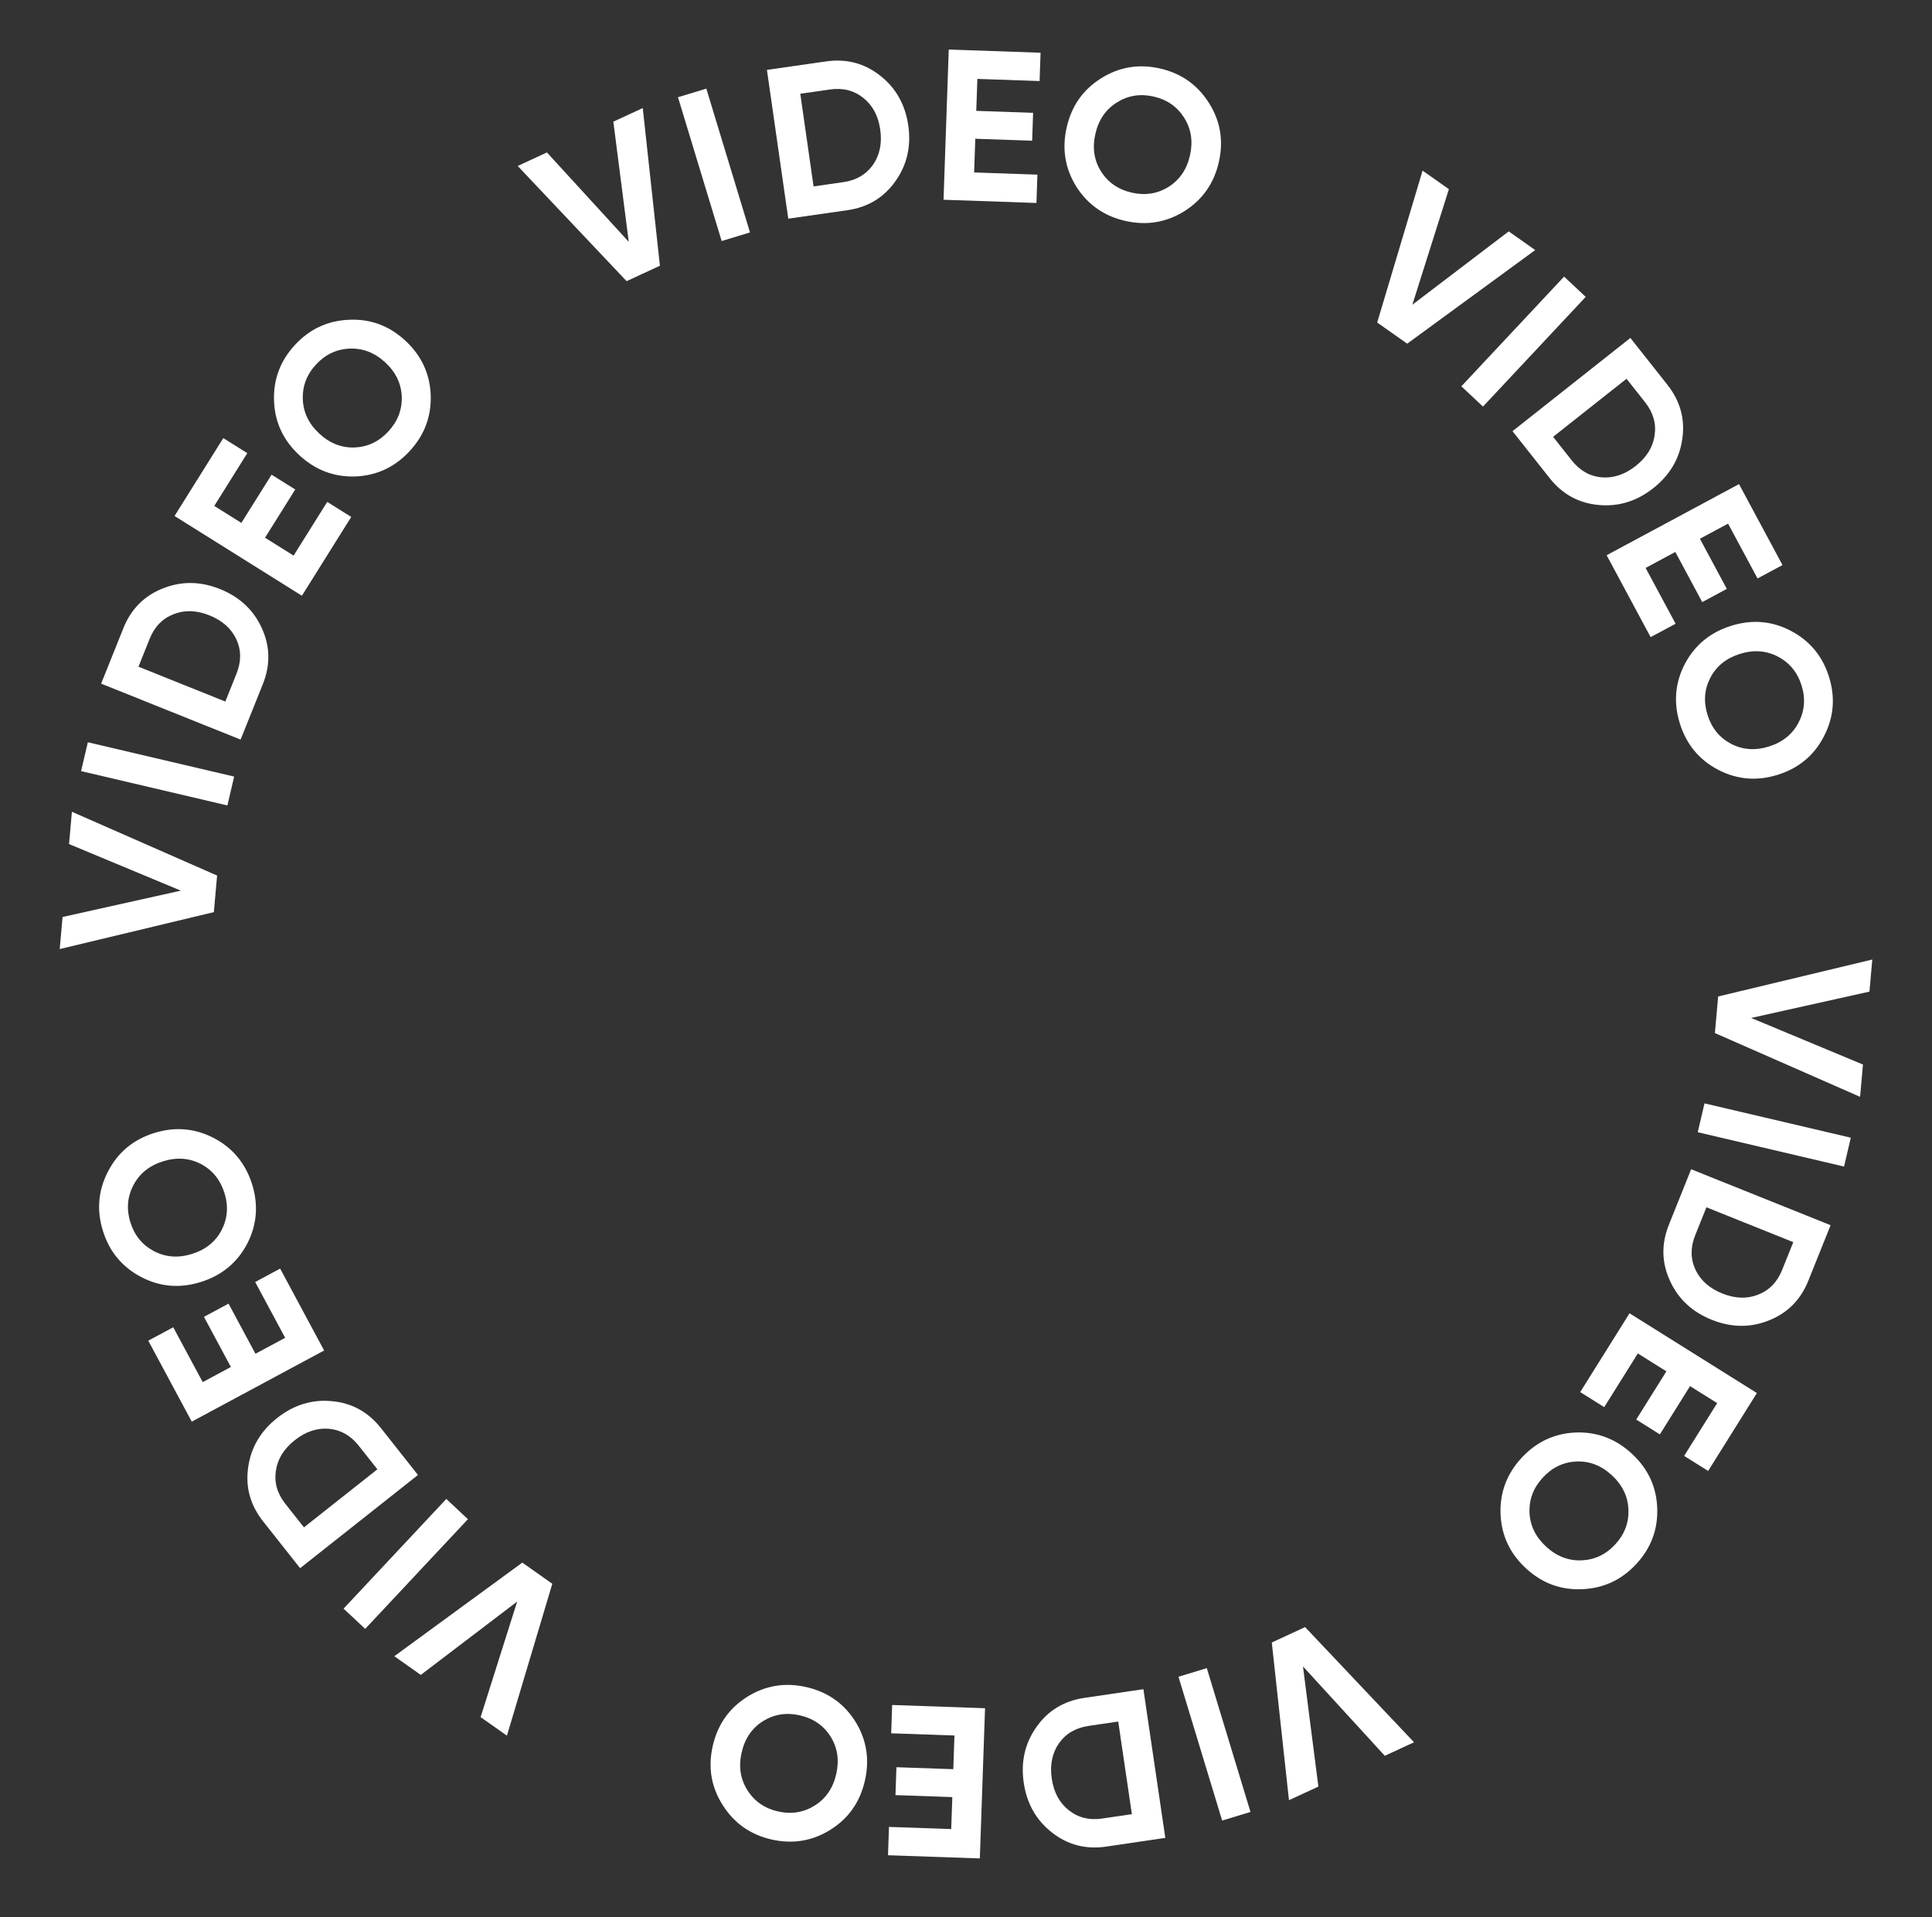 <svg width="126" height="125" viewBox="0 0 126 125" fill="none" xmlns="http://www.w3.org/2000/svg">
<rect x="0" y="0" width="126" height="125" fill="#333333" stroke="none"/>
<path d="M112.053 64.972L122.106 62.563L121.92 64.655L114.205 66.372L121.497 69.41L121.31 71.516L111.841 67.357L112.053 64.972Z" fill="white"/>
<path d="M120.704 74.18L120.263 76.061L110.722 73.823L111.163 71.942L120.704 74.18Z" fill="white"/>
<path d="M117.938 83.497C117.438 84.744 116.584 85.609 115.375 86.089C114.163 86.579 112.916 86.566 111.634 86.052C110.352 85.538 109.442 84.685 108.904 83.494C108.363 82.311 108.342 81.096 108.843 79.849L110.292 76.237L119.387 79.885L117.938 83.497ZM110.558 80.537C110.242 81.325 110.244 82.07 110.566 82.772C110.897 83.478 111.482 84 112.322 84.337C113.162 84.674 113.941 84.7 114.659 84.414C115.386 84.132 115.907 83.597 116.223 82.809L116.953 80.99L111.288 78.718L110.558 80.537Z" fill="white"/>
<path d="M106.815 88.247L104.624 91.748L103.057 90.767L106.274 85.629L114.58 90.829L111.401 95.908L109.835 94.928L111.989 91.486L110.221 90.379L108.252 93.524L106.71 92.558L108.678 89.414L106.815 88.247Z" fill="white"/>
<path d="M97.861 98.709C97.812 97.317 98.269 96.1 99.231 95.058C100.193 94.015 101.37 93.463 102.761 93.401C104.153 93.352 105.373 93.811 106.422 94.78C107.472 95.749 108.024 96.925 108.079 98.31C108.135 99.708 107.682 100.928 106.72 101.971C105.758 103.013 104.577 103.562 103.179 103.618C101.788 103.68 100.568 103.227 99.519 102.259C98.469 101.29 97.917 100.107 97.861 98.709ZM102.807 95.291C101.956 95.332 101.227 95.681 100.62 96.34C100.012 96.998 99.722 97.753 99.749 98.604C99.783 99.461 100.143 100.206 100.829 100.839C101.515 101.472 102.287 101.772 103.144 101.737C104.001 101.703 104.734 101.357 105.341 100.698C105.949 100.04 106.236 99.282 106.202 98.425C106.167 97.567 105.807 96.822 105.121 96.189C104.436 95.556 103.664 95.257 102.807 95.291Z" fill="white"/>
<path d="M85.115 106.089L92.219 113.599L90.313 114.482L84.976 108.653L85.981 116.488L84.063 117.376L82.943 107.095L85.115 106.089Z" fill="white"/>
<path d="M81.554 118.142L79.705 118.704L76.857 109.327L78.705 108.765L81.554 118.142Z" fill="white"/>
<path d="M72.148 120.401C70.819 120.597 69.642 120.294 68.618 119.492C67.585 118.691 66.968 117.608 66.766 116.241C66.565 114.875 66.843 113.659 67.601 112.594C68.35 111.531 69.389 110.901 70.719 110.705L74.57 110.138L75.999 119.833L72.148 120.401ZM70.989 112.534C70.148 112.658 69.506 113.035 69.061 113.667C68.618 114.308 68.462 115.076 68.594 115.972C68.726 116.867 69.096 117.553 69.704 118.03C70.314 118.515 71.038 118.696 71.879 118.572L73.818 118.287L72.928 112.248L70.989 112.534Z" fill="white"/>
<path d="M62.247 113.158L58.12 113.015L58.184 111.168L64.242 111.379L63.902 121.173L57.913 120.965L57.977 119.118L62.035 119.259L62.108 117.174L58.4 117.045L58.463 115.226L62.171 115.355L62.247 113.158Z" fill="white"/>
<path d="M48.731 110.635C49.912 109.898 51.195 109.686 52.578 110C53.962 110.313 55.028 111.057 55.776 112.232C56.514 113.413 56.724 114.7 56.409 116.093C56.093 117.486 55.349 118.552 54.177 119.291C52.993 120.037 51.71 120.253 50.326 119.94C48.943 119.626 47.878 118.878 47.132 117.694C46.383 116.52 46.167 115.236 46.482 113.844C46.798 112.451 47.547 111.382 48.731 110.635ZM54.161 113.215C53.702 112.498 53.035 112.041 52.161 111.843C51.287 111.645 50.488 111.77 49.765 112.219C49.039 112.676 48.573 113.36 48.367 114.271C48.16 115.181 48.286 115.999 48.744 116.725C49.201 117.45 49.867 117.912 50.741 118.11C51.615 118.308 52.414 118.178 53.14 117.721C53.866 117.263 54.332 116.579 54.538 115.669C54.744 114.759 54.619 113.941 54.161 113.215Z" fill="white"/>
<path d="M36.02 103.265L33.06 113.169L31.344 111.959L33.729 104.424L27.443 109.207L25.715 107.989L34.064 101.885L36.02 103.265Z" fill="white"/>
<path d="M23.817 106.206L22.407 104.886L29.107 97.733L30.517 99.054L23.817 106.206Z" fill="white"/>
<path d="M17.159 99.196C16.325 98.141 16 96.971 16.184 95.683C16.362 94.388 16.992 93.312 18.076 92.456C19.16 91.599 20.352 91.233 21.653 91.359C22.948 91.477 24.012 92.063 24.846 93.118L27.26 96.171L19.573 102.249L17.159 99.196ZM23.396 94.264C22.87 93.597 22.222 93.229 21.452 93.159C20.676 93.095 19.932 93.344 19.222 93.905C18.512 94.467 18.102 95.13 17.993 95.895C17.876 96.665 18.081 97.383 18.608 98.05L19.824 99.587L24.612 95.801L23.396 94.264Z" fill="white"/>
<path d="M18.597 87.227L16.642 83.589L18.27 82.714L21.139 88.055L12.506 92.693L9.67 87.414L11.298 86.54L13.22 90.116L15.057 89.129L13.301 85.861L14.905 84.999L16.661 88.267L18.597 87.227Z" fill="white"/>
<path d="M13.963 74.211C15.193 74.863 16.019 75.867 16.442 77.221C16.864 78.575 16.755 79.871 16.115 81.107C15.462 82.337 14.454 83.165 13.091 83.59C11.728 84.016 10.433 83.907 9.205 83.263C7.966 82.613 7.135 81.611 6.713 80.257C6.29 78.903 6.404 77.606 7.053 76.367C7.694 75.131 8.696 74.3 10.059 73.874C11.422 73.449 12.723 73.561 13.963 74.211ZM14.454 80.203C14.843 79.445 14.905 78.639 14.638 77.784C14.371 76.929 13.862 76.3 13.111 75.899C12.351 75.501 11.526 75.441 10.635 75.719C9.744 75.997 9.099 76.516 8.701 77.275C8.302 78.035 8.237 78.843 8.503 79.698C8.77 80.554 9.284 81.18 10.044 81.579C10.803 81.977 11.629 82.037 12.52 81.759C13.411 81.481 14.056 80.962 14.454 80.203Z" fill="white"/>
<path d="M13.947 59.472L3.894 61.881L4.08 59.789L11.795 58.072L4.503 55.034L4.69 52.929L14.159 57.088L13.947 59.472Z" fill="white"/>
<path d="M5.288 50.278L5.729 48.397L15.27 50.635L14.829 52.516L5.288 50.278Z" fill="white"/>
<path d="M8.045 40.963C8.545 39.715 9.399 38.852 10.608 38.371C11.82 37.882 13.067 37.894 14.349 38.408C15.631 38.922 16.541 39.775 17.079 40.966C17.62 42.149 17.64 43.364 17.14 44.611L15.691 48.223L6.596 44.575L8.045 40.963ZM15.425 43.923C15.741 43.135 15.738 42.39 15.417 41.687C15.086 40.982 14.501 40.46 13.661 40.123C12.82 39.786 12.041 39.76 11.324 40.046C10.597 40.328 10.076 40.863 9.76 41.651L9.03 43.47L14.695 45.742L15.425 43.923Z" fill="white"/>
<path d="M19.148 36.226L21.34 32.725L22.906 33.706L19.689 38.844L11.383 33.644L14.562 28.566L16.129 29.546L13.974 32.987L15.742 34.094L17.711 30.95L19.254 31.915L17.285 35.06L19.148 36.226Z" fill="white"/>
<path d="M28.09 25.758C28.139 27.15 27.682 28.367 26.72 29.409C25.758 30.452 24.581 31.004 23.19 31.066C21.798 31.115 20.578 30.655 19.529 29.687C18.479 28.718 17.927 27.542 17.872 26.157C17.816 24.759 18.269 23.538 19.231 22.496C20.193 21.454 21.373 20.904 22.771 20.849C24.163 20.786 25.383 21.239 26.432 22.208C27.481 23.177 28.034 24.36 28.09 25.758ZM23.144 29.176C23.994 29.135 24.724 28.786 25.331 28.127C25.939 27.469 26.229 26.714 26.202 25.863C26.168 25.006 25.808 24.261 25.122 23.628C24.436 22.995 23.664 22.695 22.807 22.73C21.95 22.764 21.217 23.11 20.61 23.768C20.002 24.427 19.715 25.185 19.749 26.042C19.784 26.899 20.144 27.645 20.829 28.277C21.515 28.911 22.287 29.21 23.144 29.176Z" fill="white"/>
<path d="M40.866 18.332L33.763 10.822L35.668 9.939L41.006 15.768L40 7.933L41.919 7.045L43.038 17.326L40.866 18.332Z" fill="white"/>
<path d="M44.216 6.339L46.065 5.778L48.913 15.155L47.065 15.716L44.216 6.339Z" fill="white"/>
<path d="M53.869 4.005C55.2 3.814 56.375 4.122 57.396 4.927C58.426 5.732 59.039 6.818 59.236 8.185C59.432 9.553 59.149 10.767 58.386 11.829C57.633 12.889 56.592 13.515 55.261 13.706L51.409 14.258L50.017 4.558L53.869 4.005ZM54.999 11.876C55.84 11.756 56.483 11.38 56.931 10.751C57.376 10.111 57.535 9.344 57.406 8.448C57.278 7.552 56.91 6.864 56.304 6.385C55.697 5.897 54.973 5.714 54.132 5.834L52.192 6.113L53.059 12.155L54.999 11.876Z" fill="white"/>
<path d="M63.53 11.244L67.657 11.387L67.593 13.234L61.535 13.024L61.875 3.23L67.864 3.438L67.799 5.285L63.742 5.144L63.669 7.228L67.377 7.357L67.314 9.176L63.606 9.047L63.53 11.244Z" fill="white"/>
<path d="M77.243 13.769C76.061 14.506 74.779 14.718 73.395 14.405C72.011 14.091 70.946 13.347 70.197 12.173C69.46 10.991 69.249 9.704 69.565 8.311C69.88 6.919 70.624 5.853 71.797 5.114C72.98 4.367 74.264 4.151 75.647 4.464C77.031 4.778 78.096 5.526 78.842 6.71C79.59 7.884 79.807 9.168 79.491 10.561C79.176 11.953 78.426 13.023 77.243 13.769ZM71.812 11.189C72.272 11.906 72.939 12.363 73.813 12.561C74.687 12.759 75.485 12.634 76.209 12.185C76.935 11.728 77.401 11.044 77.607 10.134C77.813 9.223 77.688 8.405 77.23 7.68C76.772 6.954 76.107 6.492 75.233 6.294C74.359 6.096 73.559 6.226 72.833 6.683C72.108 7.141 71.642 7.825 71.436 8.735C71.229 9.646 71.355 10.463 71.812 11.189Z" fill="white"/>
<path d="M89.817 21.029L92.777 11.125L94.493 12.335L92.109 19.87L98.395 15.086L100.122 16.305L91.774 22.409L89.817 21.029Z" fill="white"/>
<path d="M102.006 18.036L103.416 19.357L96.717 26.509L95.306 25.188L102.006 18.036Z" fill="white"/>
<path d="M108.743 25.087C109.577 26.142 109.902 27.313 109.718 28.6C109.54 29.895 108.909 30.971 107.826 31.828C106.742 32.684 105.55 33.05 104.249 32.924C102.954 32.806 101.889 32.22 101.056 31.166L98.642 28.113L106.329 22.035L108.743 25.087ZM102.506 30.019C103.032 30.686 103.68 31.054 104.45 31.124C105.226 31.188 105.969 30.939 106.68 30.378C107.39 29.816 107.8 29.153 107.909 28.389C108.026 27.618 107.82 26.9 107.294 26.234L106.078 24.696L101.29 28.482L102.506 30.019Z" fill="white"/>
<path d="M107.323 37.03L109.278 40.668L107.65 41.542L104.781 36.202L113.414 31.564L116.25 36.843L114.622 37.717L112.7 34.141L110.863 35.128L112.619 38.396L111.016 39.258L109.26 35.989L107.323 37.03Z" fill="white"/>
<path d="M112.034 50.182C110.804 49.529 109.978 48.526 109.555 47.172C109.133 45.817 109.242 44.522 109.882 43.286C110.535 42.056 111.543 41.228 112.906 40.802C114.269 40.377 115.564 40.486 116.792 41.13C118.031 41.779 118.862 42.781 119.284 44.135C119.707 45.49 119.594 46.786 118.944 48.026C118.303 49.262 117.301 50.093 115.938 50.518C114.575 50.944 113.274 50.831 112.034 50.182ZM111.543 44.19C111.154 44.947 111.092 45.753 111.359 46.609C111.626 47.464 112.135 48.092 112.886 48.493C113.646 48.892 114.471 48.952 115.362 48.674C116.253 48.396 116.898 47.877 117.296 47.117C117.695 46.357 117.761 45.55 117.494 44.694C117.227 43.839 116.713 43.212 115.953 42.814C115.194 42.415 114.368 42.355 113.477 42.633C112.586 42.911 111.942 43.43 111.543 44.19Z" fill="white"/>
</svg>
